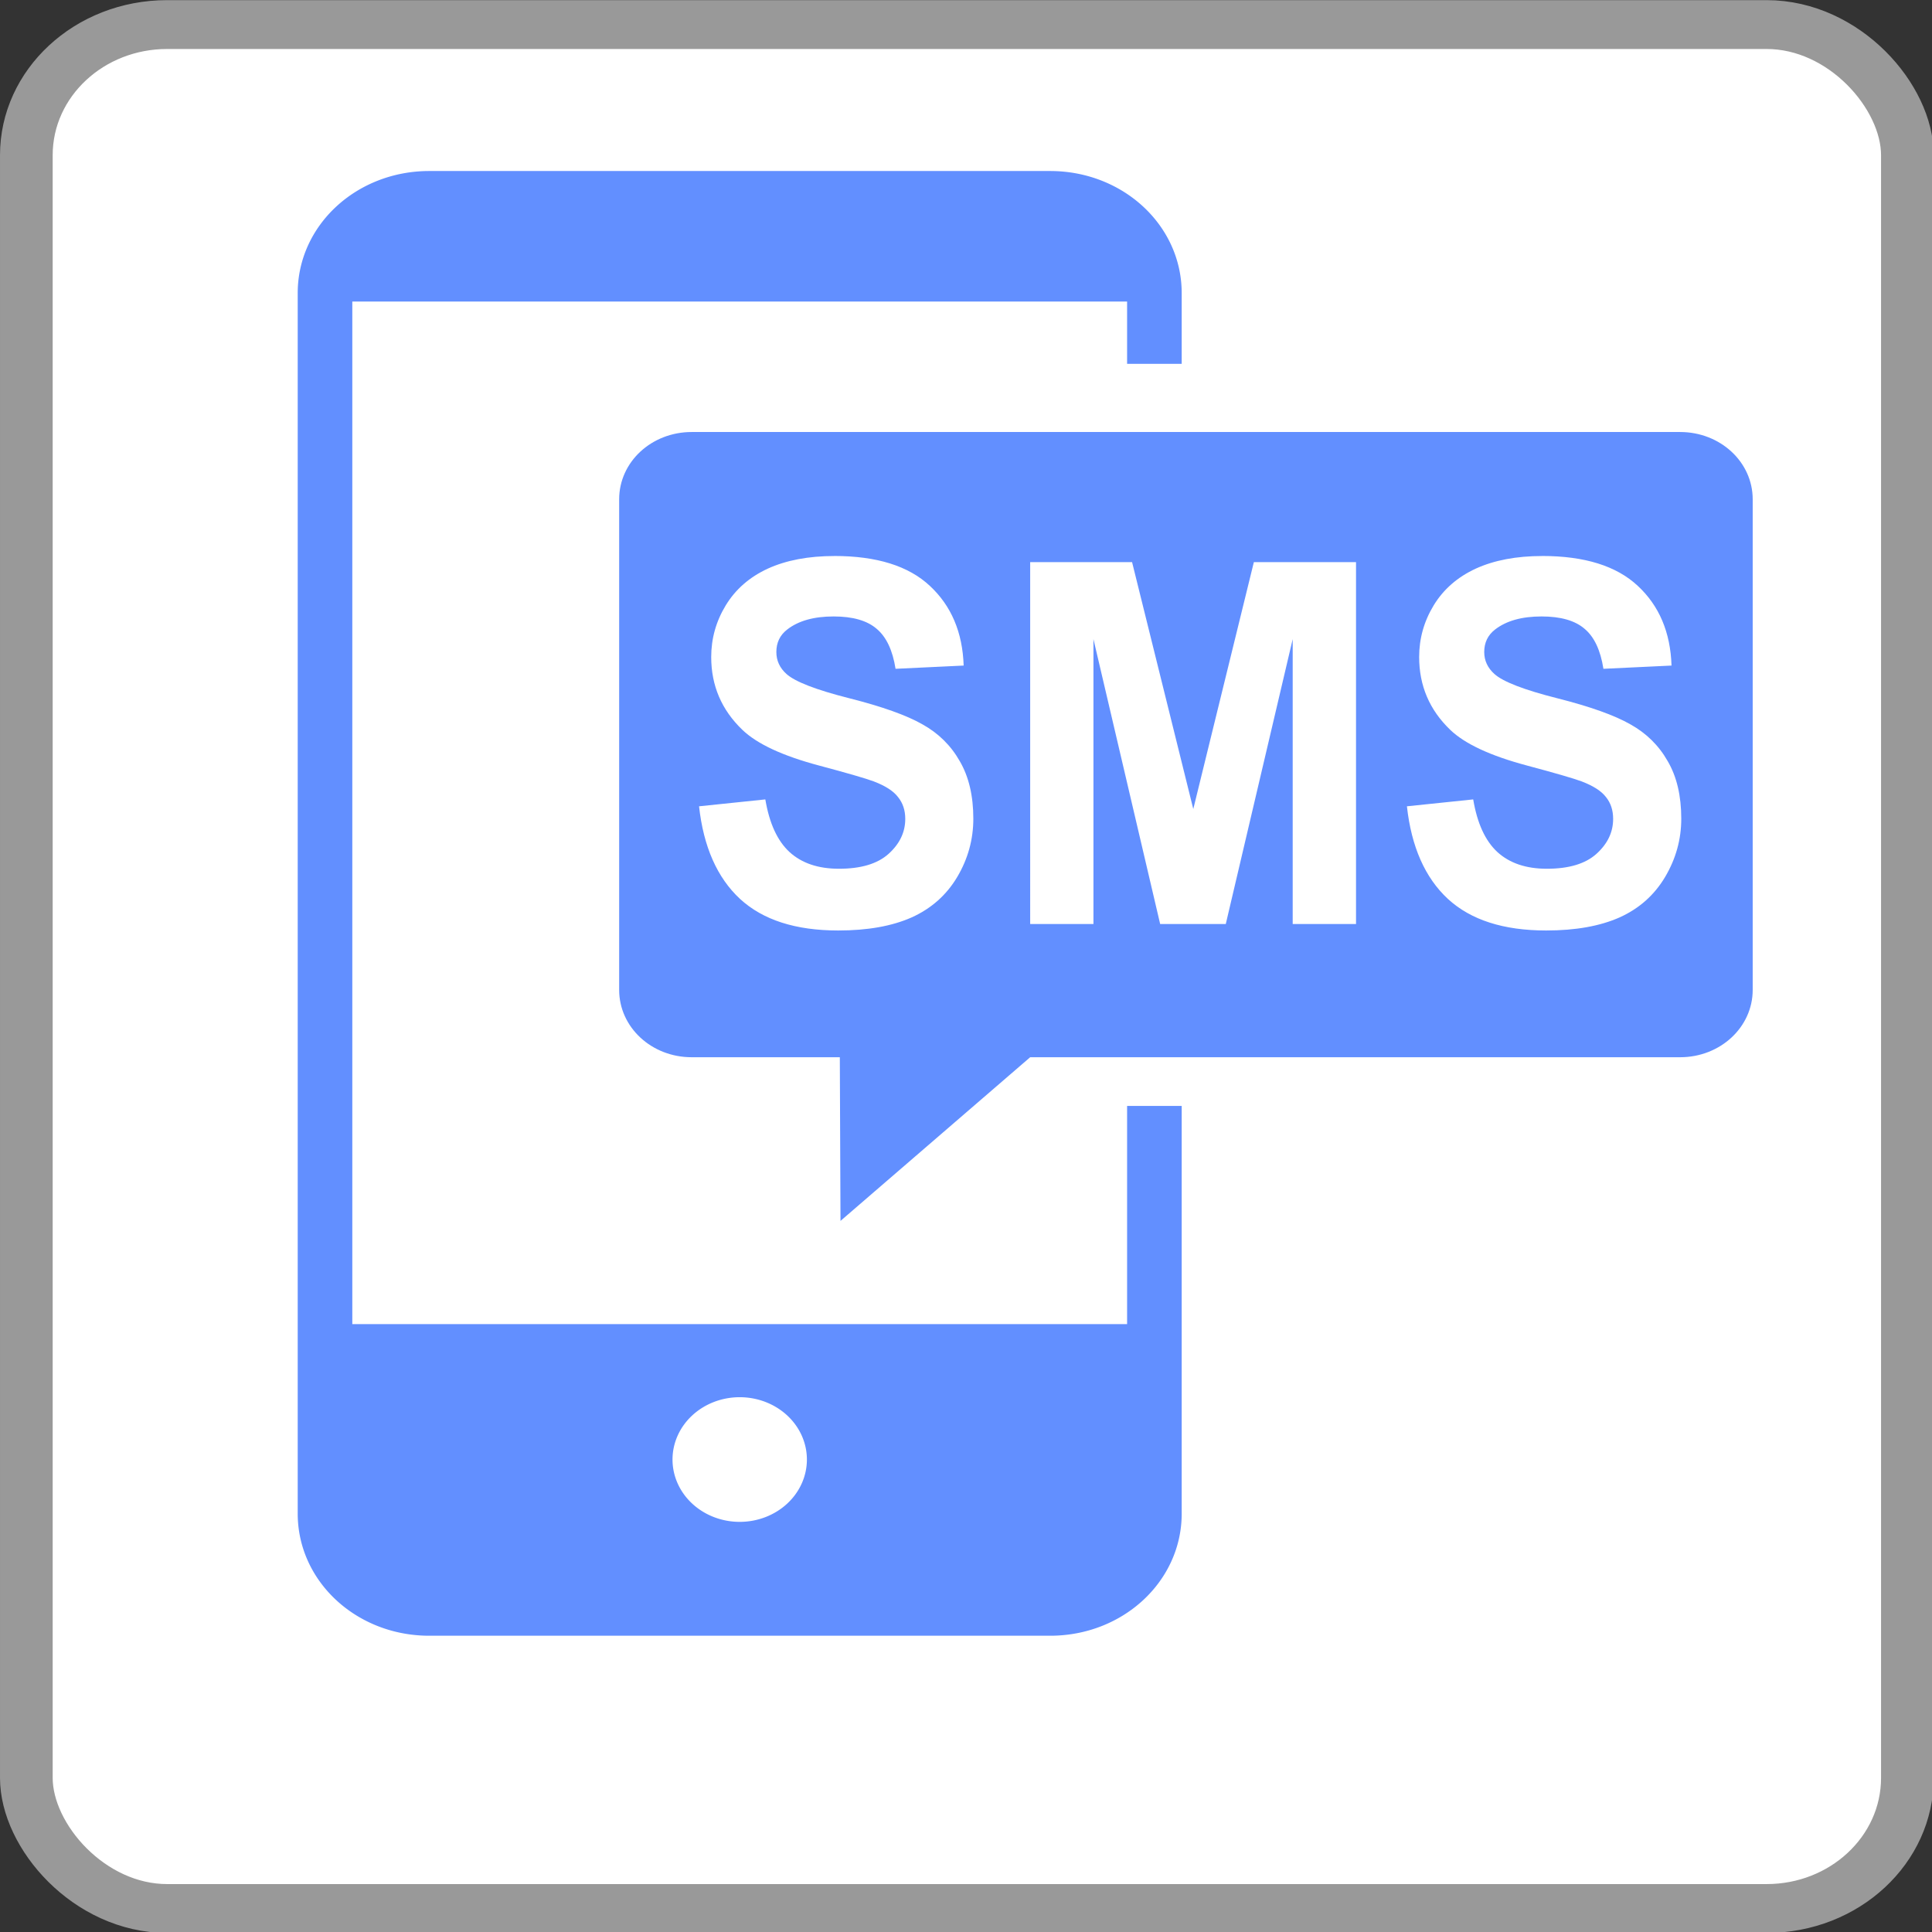 <?xml version="1.0" encoding="UTF-8" standalone="no"?>
<!-- Created with Inkscape (http://www.inkscape.org/) -->

<svg
   xmlns:dc="http://purl.org/dc/elements/1.1/"
   xmlns:cc="http://creativecommons.org/ns#"
   xmlns:rdf="http://www.w3.org/1999/02/22-rdf-syntax-ns#"
   xmlns:svg="http://www.w3.org/2000/svg"
   xmlns="http://www.w3.org/2000/svg"
   xmlns:sodipodi="http://sodipodi.sourceforge.net/DTD/sodipodi-0.dtd"
   xmlns:inkscape="http://www.inkscape.org/namespaces/inkscape"
   width="50"
   height="50"
   viewBox="0 0 13.229 13.229"
   version="1.1"
   id="svg6683"
   inkscape:version="0.92.1 r15371"
   sodipodi:docname="sms_powiadomienie_opiekuna_wizyty.svg">
  <rect x="0" y="0" width="13.229" height="13.229" fill="#333333" stroke="none"/>
  <defs
     id="defs6677" />
  <sodipodi:namedview
     id="base"
     pagecolor="#ffffff"
     bordercolor="#666666"
     borderopacity="1.0"
     inkscape:pageopacity="0.0"
     inkscape:pageshadow="2"
     inkscape:zoom="3.959798"
     inkscape:cx="3.537804"
     inkscape:cy="54.296365"
     inkscape:document-units="mm"
     inkscape:current-layer="layer1"
     showgrid="false"
     units="px"
     inkscape:pagecheckerboard="true"
     inkscape:window-width="1920"
     inkscape:window-height="1001"
     inkscape:window-x="-9"
     inkscape:window-y="-9"
     inkscape:window-maximized="1" />
  <g
     inkscape:label="Layer 1"
     inkscape:groupmode="layer"
     id="layer1"
     transform="translate(0,-283.771)">
    <g
       id="g4492">
      <g
         style="display:inline;opacity:1;stroke-width:0.967"
         inkscape:export-ydpi="500.26932"
         inkscape:export-xdpi="500.26932"
         inkscape:export-filename="C:\Users\iji\Desktop\Projekty\SARGO\Grafika_do_sargo\sms_ikona_2.png"
         transform="matrix(0.373,0,0,0.346,-0.118,280.383)"
         id="g6909">
        <rect
           style="opacity:1;fill:#ffffff;fill-opacity:1;fill-rule:evenodd;stroke:#999999;stroke-width:0.967;stroke-linecap:round;stroke-miterlimit:4;stroke-dasharray:none;stroke-dashoffset:0;stroke-opacity:1;paint-order:stroke fill markers"
           id="rect6901"
           width="34.531"
           height="37.283"
           x="0.8"
           y="10.278"
           ry="2.584"
           inkscape:export-filename="C:\Users\iji\Desktop\Projekty\SARGO\Grafika_do_sargo\o_k_icona.png"
           inkscape:export-xdpi="399.99918"
           inkscape:export-ydpi="399.99918" />
        <g
           inkscape:export-ydpi="300.25531"
           inkscape:export-xdpi="300.25531"
           inkscape:export-filename="C:\Users\iji\Desktop\Projekty\SARGO\Grafika_do_sargo\sms_ikona.png"
           transform="matrix(1.699,0,0,1.699,601.715,1460.222)"
           id="g6907"
           style="display:inline;fill:#628fff;fill-opacity:1;stroke-width:0.415">
          <path
             id="path6903"
             transform="matrix(0.363,0,0,0.363,-1264.54,-290.29)"
             d="m 2521.229,-1546.596 c -2.17,0 -3.916,1.746 -3.916,3.916 v 39.166 c 0,2.17 1.746,3.918 3.916,3.918 h 18.48 c 2.17,0 3.916,-1.748 3.916,-3.918 v -13.082 H 2542 v 7 h -23.062 v -32.812 H 2542 v 2 h 1.625 v -2.272 c 0,-2.17 -1.746,-3.916 -3.916,-3.916 z m 9.24,39.346 a 2,2 0 0 1 2,2 2,2 0 0 1 -2,2 2,2 0 0 1 -2,-2 2,2 0 0 1 2,-2 z"
             style="opacity:1;fill:#628fff;fill-opacity:1;fill-rule:evenodd;stroke:none;stroke-width:1.57;stroke-linecap:round;stroke-miterlimit:4;stroke-dasharray:none;stroke-dashoffset:0;stroke-opacity:1;paint-order:stroke fill markers"
             inkscape:connector-curvature="0" />
          <path
             id="path6905"
             transform="matrix(0.363,0,0,0.363,-1264.54,-290.29)"
             d="m 2529.039,-1538.221 c -1.196,0 -2.158,0.962 -2.158,2.158 v 15.744 c 0,1.196 0.962,2.16 2.158,2.16 h 4.41 l 0.02,5.252 5.646,-5.252 h 19.346 c 1.196,0 2.16,-0.964 2.16,-2.16 v -15.744 c 0,-1.196 -0.964,-2.158 -2.16,-2.158 z m 4.246,3.978 c 1.26,0 2.207,0.318 2.842,0.957 0.639,0.639 0.976,1.492 1.008,2.559 l -2.027,0.104 c -0.087,-0.597 -0.275,-1.024 -0.562,-1.283 -0.283,-0.264 -0.71,-0.397 -1.281,-0.397 -0.589,0 -1.05,0.14 -1.383,0.42 -0.215,0.179 -0.322,0.42 -0.322,0.721 0,0.275 0.1,0.51 0.301,0.705 0.256,0.248 0.877,0.508 1.863,0.777 0.986,0.269 1.715,0.549 2.186,0.84 0.475,0.285 0.845,0.678 1.109,1.18 0.269,0.496 0.404,1.112 0.404,1.846 0,0.665 -0.159,1.288 -0.478,1.869 -0.32,0.581 -0.773,1.014 -1.357,1.299 -0.585,0.28 -1.313,0.42 -2.186,0.42 -1.27,0 -2.243,-0.338 -2.924,-1.014 -0.68,-0.681 -1.086,-1.672 -1.219,-2.971 l 1.973,-0.221 c 0.119,0.766 0.358,1.328 0.719,1.688 0.365,0.359 0.856,0.537 1.473,0.537 0.653,0 1.144,-0.158 1.473,-0.475 0.333,-0.322 0.5,-0.697 0.5,-1.125 0,-0.275 -0.071,-0.507 -0.213,-0.697 -0.137,-0.196 -0.378,-0.363 -0.725,-0.506 -0.237,-0.095 -0.78,-0.265 -1.625,-0.508 -1.087,-0.312 -1.849,-0.694 -2.287,-1.148 -0.617,-0.639 -0.926,-1.417 -0.926,-2.336 0,-0.591 0.144,-1.144 0.432,-1.656 0.292,-0.517 0.71,-0.91 1.254,-1.18 0.548,-0.269 1.209,-0.404 1.98,-0.404 z m 21.07,0 c 1.26,0 2.209,0.318 2.844,0.957 0.639,0.639 0.974,1.492 1.006,2.559 l -2.027,0.104 c -0.087,-0.597 -0.273,-1.024 -0.56,-1.283 -0.283,-0.264 -0.71,-0.397 -1.281,-0.397 -0.589,0 -1.051,0.14 -1.385,0.42 -0.215,0.179 -0.322,0.42 -0.322,0.721 0,0.275 0.102,0.51 0.303,0.705 0.256,0.248 0.877,0.508 1.863,0.777 0.987,0.269 1.715,0.549 2.186,0.84 0.475,0.285 0.845,0.678 1.109,1.18 0.27,0.496 0.404,1.112 0.404,1.846 0,0.665 -0.161,1.288 -0.48,1.869 -0.32,0.581 -0.771,1.014 -1.355,1.299 -0.585,0.28 -1.313,0.42 -2.186,0.42 -1.27,0 -2.245,-0.338 -2.926,-1.014 -0.68,-0.681 -1.086,-1.672 -1.219,-2.971 l 1.973,-0.221 c 0.119,0.766 0.358,1.328 0.719,1.688 0.365,0.359 0.856,0.537 1.473,0.537 0.653,0 1.144,-0.158 1.473,-0.475 0.333,-0.322 0.5,-0.697 0.5,-1.125 0,-0.275 -0.069,-0.507 -0.211,-0.697 -0.137,-0.196 -0.38,-0.363 -0.727,-0.506 -0.237,-0.095 -0.778,-0.265 -1.623,-0.508 -1.087,-0.312 -1.851,-0.694 -2.289,-1.148 -0.617,-0.639 -0.924,-1.417 -0.924,-2.336 0,-0.591 0.144,-1.144 0.432,-1.656 0.292,-0.517 0.711,-0.91 1.254,-1.18 0.548,-0.269 1.207,-0.404 1.978,-0.404 z m -15.24,0.197 h 3.033 l 1.822,7.922 1.803,-7.922 h 3.041 v 11.613 h -1.885 v -9.143 l -1.992,9.143 h -1.953 l -1.986,-9.143 v 9.143 h -1.883 z"
             style="opacity:1;fill:#628fff;fill-opacity:1;fill-rule:evenodd;stroke:none;stroke-width:1.57;stroke-linecap:round;stroke-miterlimit:4;stroke-dasharray:none;stroke-dashoffset:0;stroke-opacity:1;paint-order:stroke fill markers"
             inkscape:connector-curvature="0" />
        </g>
      </g>
    </g>
  </g>
</svg>
